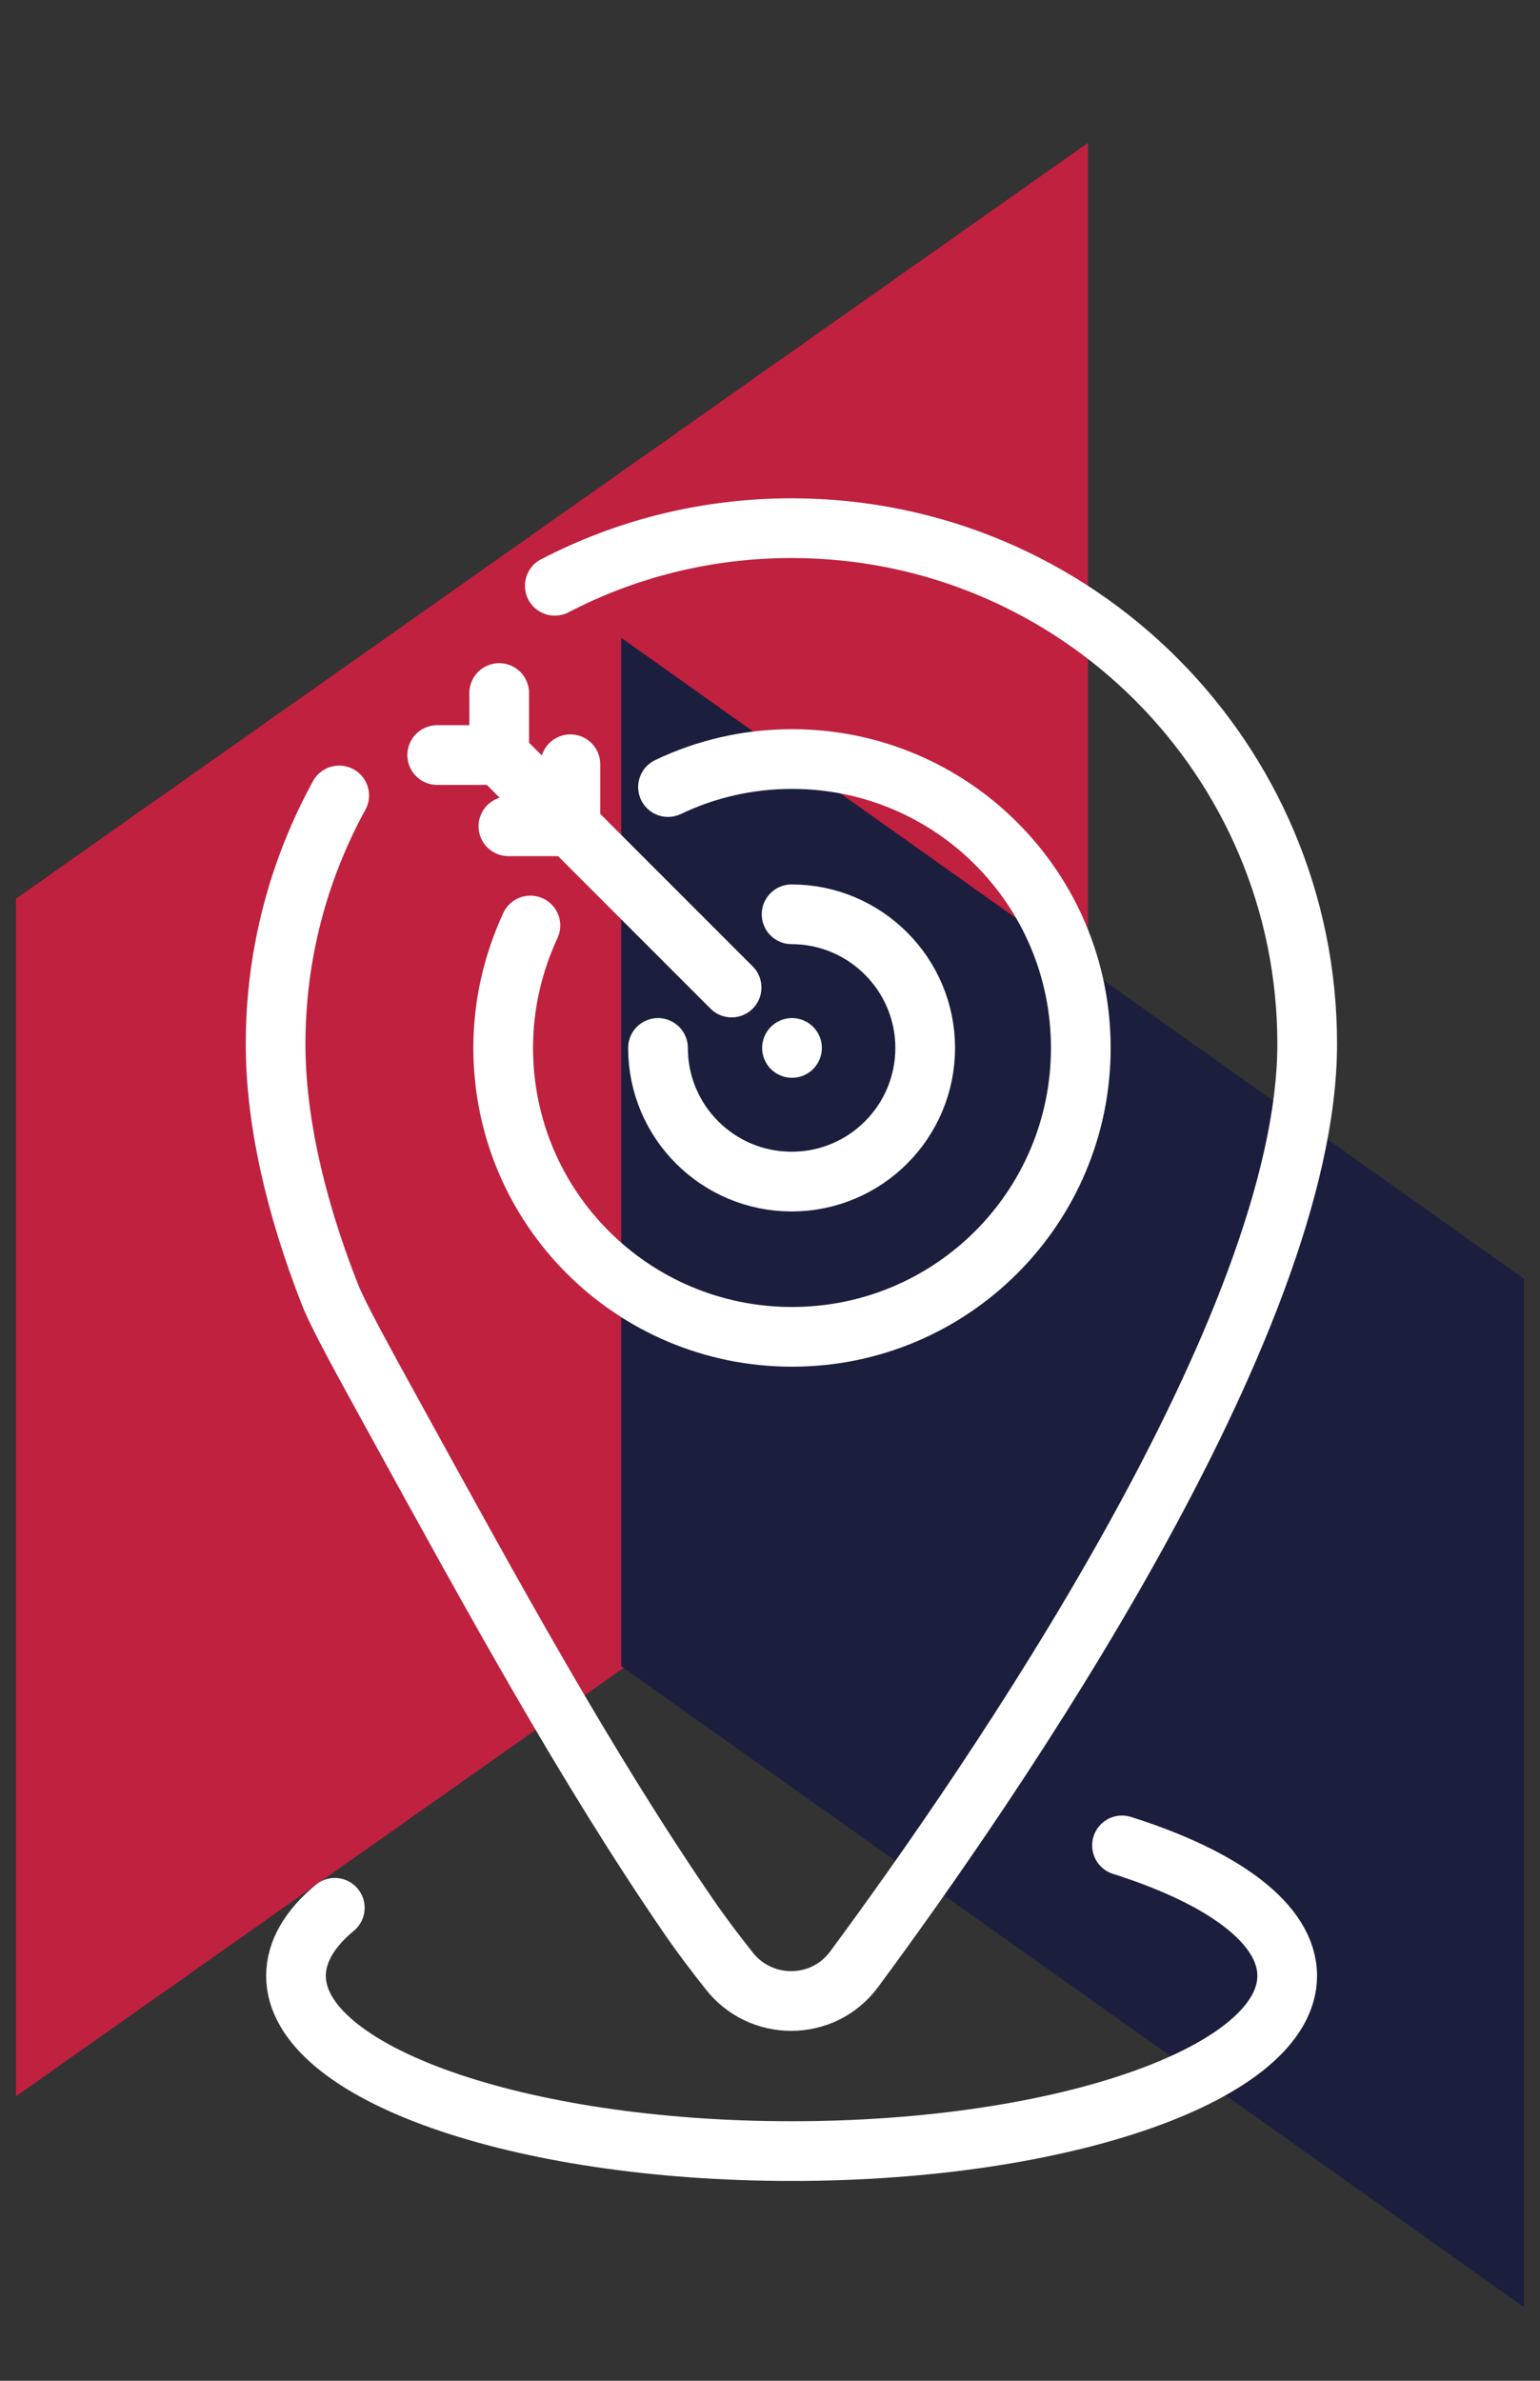 <?xml version="1.0" encoding="UTF-8"?> <svg xmlns="http://www.w3.org/2000/svg" xmlns:xlink="http://www.w3.org/1999/xlink" version="1.1" id="Layer_1" x="0px" y="0px" viewBox="0 0 385 595" style="enable-background:new 0 0 385 595;" xml:space="preserve"><rect x="0" y="0" width="385" height="595" fill="#333333" stroke="none"/> <style type="text/css"> .st0{opacity:0.83;fill:#DB1D41;enable-background:new ;} .st1{fill:#1C1E3E;} .st2{fill:none;stroke:#FFFFFF;stroke-width:13.017;stroke-linecap:round;stroke-linejoin:round;stroke-miterlimit:10;} .st3{fill:none;stroke:#FFFFFF;stroke-width:13.957;stroke-linecap:round;stroke-linejoin:round;stroke-miterlimit:10;} .st4{fill:none;stroke:#FFFFFF;stroke-width:14.925;stroke-linecap:round;stroke-linejoin:round;stroke-miterlimit:10;} </style> <polygon class="st0" points="4,224.6 4,523.9 272,335 272,35.7 "></polygon> <polygon class="st1" points="381,319.6 155.3,159.4 155.3,416.4 381,576.6 "></polygon> <polygon class="st0" points="971.6,129 1203.4,293.6 1203.4,585.2 971.6,420.6 "></polygon> <polygon class="st1" points="1124.2,12.8 828.6,222.7 828.6,594.6 1124.2,384.7 "></polygon> <polygon class="st0" points="-788.4,47 -556.6,211.6 -556.6,503.2 -788.4,338.6 "></polygon> <polygon class="st1" points="-390.8,12.8 -686.4,222.7 -686.4,594.6 -390.8,384.7 "></polygon> <path class="st2" d="M-615.4,473.6c-3.3,9.9-2.8,23.9-3.3,27.4"></path> <path class="st2" d="M-681.2,161.7c68.7-1.7,102.3,39.2,116,64.5c6.5,11.9,14.2,31.9,13,39c-1.2,6.6-7,14-3.1,21.2 c3.8,7.1,20.8,26.1,34.7,41.7c16.8,18.8-2.6,20.9-8.3,23.1c-4,1.5-11,6.9-2.7,17c8.3,10-6.8,16.8-6.8,16.8 c6.4,2.6,13.4,13.4,1.2,19.3c-7.2,3.5-10.1,8.7-7.2,17.1c3.3,9.9,3.5,14.6,2.3,18.3c-4.7,14.8-29.7,15.1-39.9,13.9 c-22.6-2.6-72.1-6.8-88.4-43.8"></path> <path class="st2" d="M-543.3,473.6c-3.3,9.9-2.8,23.9-3.3,27.4"></path> <path class="st2" d="M-597.8,161.8c61.1,2.8,91.7,40.6,104.7,64.4c6.5,11.9,14.2,31.9,13,39c-1.2,6.6-7,14-3.1,21.2 c3.8,7.1,20.8,26.1,34.7,41.7c16.8,18.8-2.6,20.9-8.3,23.1c-4,1.5-11,6.9-2.7,17c8.3,10-6.8,16.8-6.8,16.8 c6.4,2.6,13.4,13.4,1.2,19.3c-7.2,3.5-10.1,8.7-7.2,17.1c3.3,9.9,3.5,14.6,2.3,18.3c-4.7,14.8-29.7,15.1-39.9,13.9 c-3.5-0.4-7.7-0.9-12.2-1.4"></path> <line class="st2" x1="-680.9" y1="231" x2="-680.9" y2="235.4"></line> <line class="st2" x1="-680.9" y1="342.8" x2="-680.9" y2="347.1"></line> <line class="st2" x1="-738.9" y1="289.1" x2="-734.6" y2="289.1"></line> <line class="st2" x1="-627.2" y1="289.1" x2="-622.8" y2="289.1"></line> <line class="st2" x1="-709.9" y1="238.8" x2="-707.7" y2="242.6"></line> <line class="st2" x1="-654" y1="335.6" x2="-651.9" y2="339.4"></line> <line class="st2" x1="-731.2" y1="318.1" x2="-727.4" y2="315.9"></line> <line class="st2" x1="-634.4" y1="262.2" x2="-630.6" y2="260.1"></line> <line class="st2" x1="-651.9" y1="238.8" x2="-654" y2="242.6"></line> <line class="st2" x1="-707.7" y1="335.6" x2="-709.9" y2="339.4"></line> <line class="st2" x1="-731.2" y1="260.1" x2="-727.4" y2="262.2"></line> <line class="st2" x1="-634.4" y1="315.9" x2="-630.6" y2="318.1"></line> <path class="st2" d="M-600.5,289.1c0-44.4-36-80.4-80.4-80.4c-16.4,0-31.6,4.9-44.3,13.3c-21.7,14.4-36.1,39.1-36.1,67.1 c0,44.4,36,80.4,80.4,80.4C-636.5,369.5-600.5,333.5-600.5,289.1z"></path> <polyline class="st2" points="-661.1,271.6 -680.8,291.2 -708.6,263.5 "></polyline> <path class="st3" d="M1000.2,452.7h-83.7c-13.8,0-25-11.2-25-25V214.5"></path> <path class="st3" d="M1278.2,214.5v213.2c0,13.8-11.2,25-25,25h-60.5"></path> <path class="st3" d="M961.2,261h-34.5c-19.5,0-35.2-15.8-35.2-35.2v-16.3c0-21.4,17.3-38.7,38.7-38.7h13.6h198.7h97 c21.4,0,38.7,17.3,38.7,38.7v16.3c0,19.5-15.8,35.2-35.2,35.2h-32.3"></path> <line class="st3" x1="1176.7" y1="261" x2="995.1" y2="261"></line> <path class="st3" d="M978.1,292.9L978.1,292.9c-9.4,0-17-7.6-17-17V246c0-5.1,4.2-9.3,9.3-9.3h15.3c5.1,0,9.3,4.2,9.3,9.3v29.9 C995.1,285.3,987.5,292.9,978.1,292.9z"></path> <path class="st3" d="M1132.4,170.8v-24.5c0-5.5-4.5-10-10-10h-67.7c-5.5,0-10,4.5-10,10v24.5"></path> <path class="st3" d="M1017.4,170.8v-24.5c0-20.6,16.7-37.3,37.3-37.3h67.7c20.6,0,37.3,16.7,37.3,37.3v24.5"></path> <path class="st3" d="M1186.3,536.3V527c0-6.3-5.1-11.3-11.3-11.3h-43.6h-15.8H1072c-6.3,0-11.3,5.1-11.3,11.3v9.2"></path> <path class="st3" d="M1131.3,536.3h57.4c8.2,0,14.9,6.7,14.9,14.9v8.8h-72.1h-16.1h-72.1v-8.8c0-8.2,6.7-14.9,14.9-14.9h57.4H1131.3 z"></path> <path class="st3" d="M1080.8,515.4c-4.9-2.3-8.8-6.7-11.1-11.5c-6.5-14,0.6-30.4,8-42.4c10-16.4,22-31.7,29.7-49.4 c2.1-4.9,6.7-14.9,0.9-19.1c-4.7-3.5-11.1-0.3-15.2,2.7c-5.8,4.1-14.3,10.9-17.6,24.1c-1.1,4.5-6.8,27.2-26.4,16.5 c-6.3-3.5-16.5-13.2-9.3-38.2c2.8-9.7,6-19.3,9.5-28.7c1.8-4.9,3.9-9.7,5.2-14.8c0.5-2,1.2-4.1,0-6c-1.4-2.4-4.6-3.5-7.1-4.2 c-1.3-0.4-2.7-0.7-4-0.9c-0.5-0.1-2.2,0-2.6-0.3c-1-0.8,0.3-5,0.7-6.3c1.6-6.4,4.4-12.4,8-17.9c8.5-13.3,21.8-23.3,37.2-27.5 c25.2-7,101.2-0.4,111.4,96.5c3.7,35.3-5.3,71.2-19.4,103.4c-2.2,5.1-4.6,10.1-7.1,15c-1.4,2.7-2.7,5.8-4.5,8.3"></path> <path class="st3" d="M1090.6,397.4c0,0,4.7-4.2,14.6-7.5c9.4-3.1,29.7,0,29.7-26.4"></path> <g> <g> <g> <line class="st4" x1="124.8" y1="173.2" x2="124.8" y2="188.7"></line> <line class="st4" x1="109.3" y1="188.7" x2="124.8" y2="188.7"></line> </g> <g> <line class="st4" x1="142.6" y1="191" x2="142.6" y2="206.5"></line> <line class="st4" x1="127.1" y1="206.5" x2="142.6" y2="206.5"></line> </g> <path class="st4" d="M164.5,261.9c0,18.5,15,33.4,33.4,33.4c18.5,0,33.4-15,33.4-33.4s-15-33.4-33.4-33.4"></path> <path class="st4" d="M132.6,231.3c-4.3,9.3-6.8,19.6-6.8,30.6c0,39.9,32.3,72.2,72.2,72.2s72.2-32.3,72.2-72.2 s-32.3-72.2-72.2-72.2c-11.1,0-21.6,2.5-31,7"></path> <line class="st4" x1="182.9" y1="246.8" x2="124.8" y2="188.7"></line> <line class="st4" x1="198" y1="261.9" x2="198" y2="261.9"></line> </g> <g> <path class="st4" d="M84.8,198.8c-10.1,18.4-15.9,39.6-15.9,62.1c0,18.8,4.8,40.2,13.5,62.4c2,5.2,8.2,16.4,16,30.6 c24.8,45.1,48.1,87.7,74,125.4c3.4,4.9,6.7,9.2,9.7,13c7.9,10.4,23.6,10.4,31.4-0.1c34.3-46.4,113.3-160.8,113.3-231.3 c0-71.2-57.7-128.9-128.9-128.9c-21.4,0-41.5,5.2-59.2,14.4"></path> <path class="st4" d="M83.7,476.8c-6.3,5.2-9.7,11-9.7,17c0,24.2,55.5,43.8,123.9,43.8s123.9-19.6,123.9-43.8 c0-13-16-24.6-41.3-32.6"></path> </g> </g> </svg> 